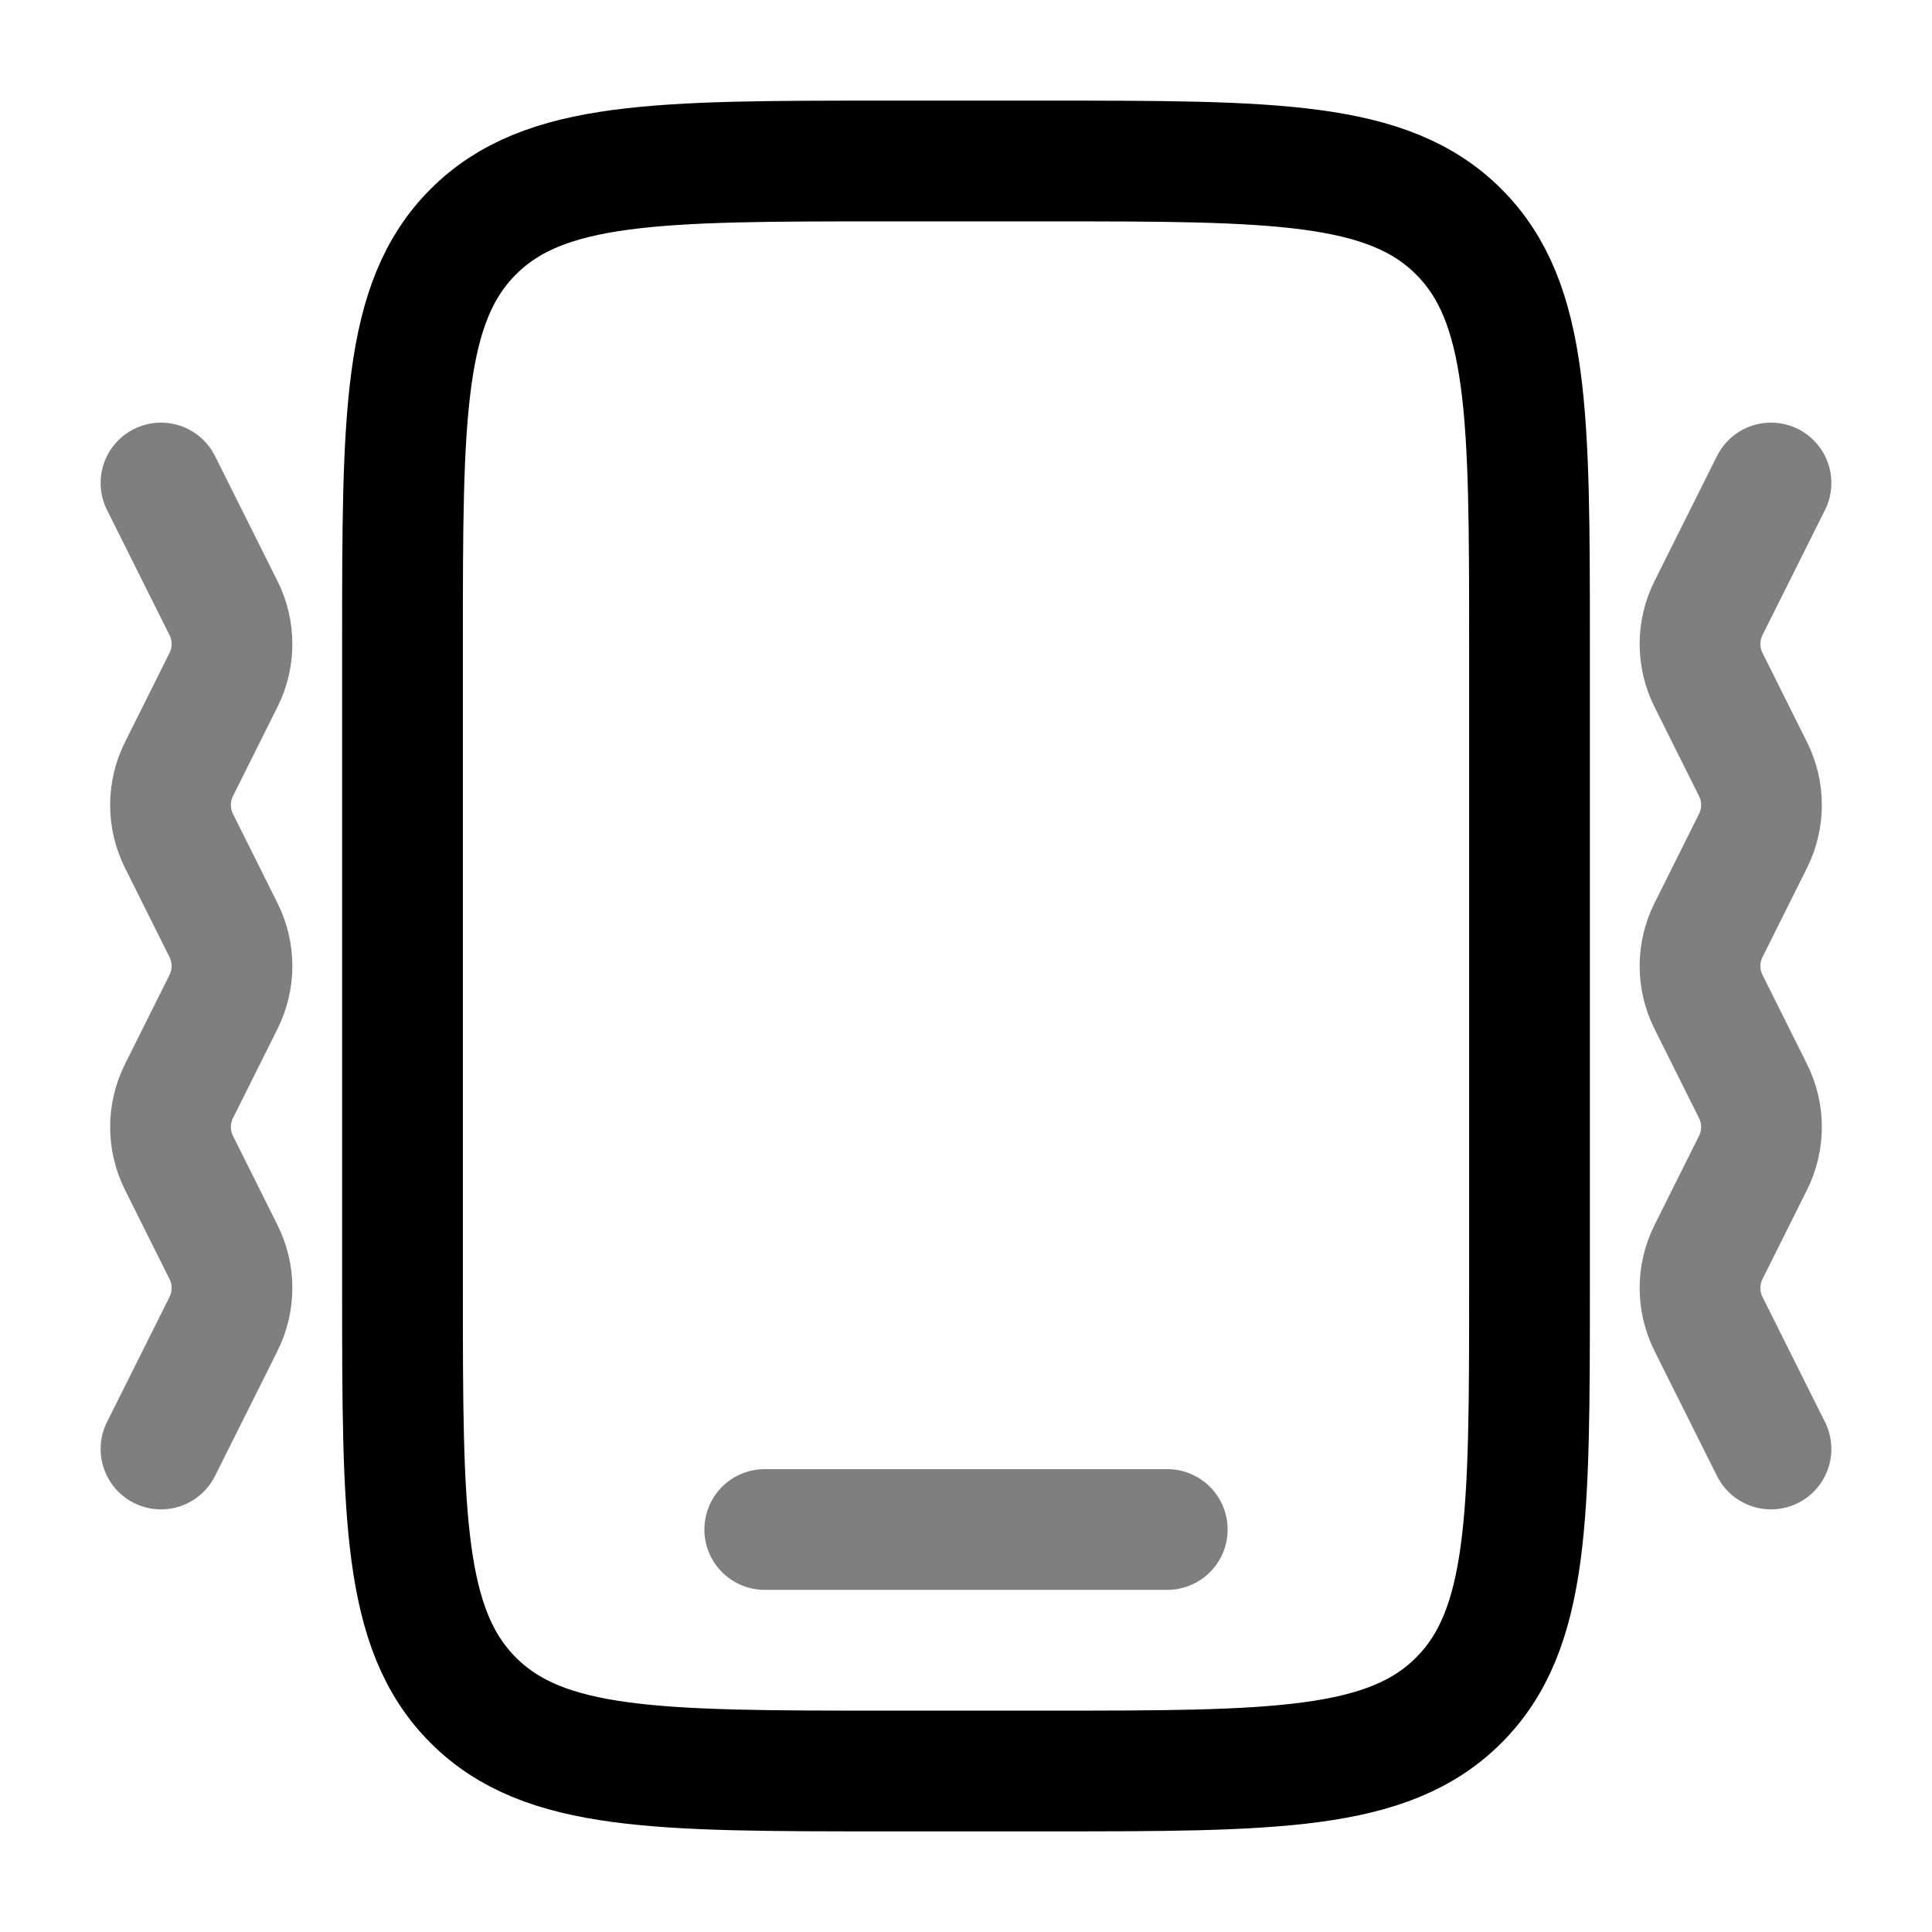 <svg width="24" height="24" viewBox="0 0 24 24" fill="none" xmlns="http://www.w3.org/2000/svg">
<path d="M5 8C5 5.172 5 3.757 5.879 2.879C6.757 2 8.172 2 11 2H13C15.828 2 17.243 2 18.121 2.879C19 3.757 19 5.172 19 8V16C19 18.828 19 20.243 18.121 21.121C17.243 22 15.828 22 13 22H11C8.172 22 6.757 22 5.879 21.121C5 20.243 5 18.828 5 16V8Z" stroke="black" stroke-width="1.5"/>
<path opacity="0.5" d="M14.5 19H9.5" stroke="black" stroke-width="1.5" stroke-linecap="round"/>
<path opacity="0.5" d="M22 6L21.224 7.553C21.083 7.834 21.083 8.166 21.224 8.447L21.776 9.553C21.917 9.834 21.917 10.166 21.776 10.447L21.224 11.553C21.083 11.834 21.083 12.166 21.224 12.447L21.776 13.553C21.917 13.834 21.917 14.166 21.776 14.447L21.224 15.553C21.083 15.834 21.083 16.166 21.224 16.447L22 18" stroke="black" stroke-width="1.5" stroke-linecap="round" stroke-linejoin="round"/>
<path opacity="0.5" d="M2 6L2.776 7.553C2.917 7.834 2.917 8.166 2.776 8.447L2.224 9.553C2.083 9.834 2.083 10.166 2.224 10.447L2.776 11.553C2.917 11.834 2.917 12.166 2.776 12.447L2.224 13.553C2.083 13.834 2.083 14.166 2.224 14.447L2.776 15.553C2.917 15.834 2.917 16.166 2.776 16.447L2 18" stroke="black" stroke-width="1.5" stroke-linecap="round" stroke-linejoin="round"/>
</svg>
